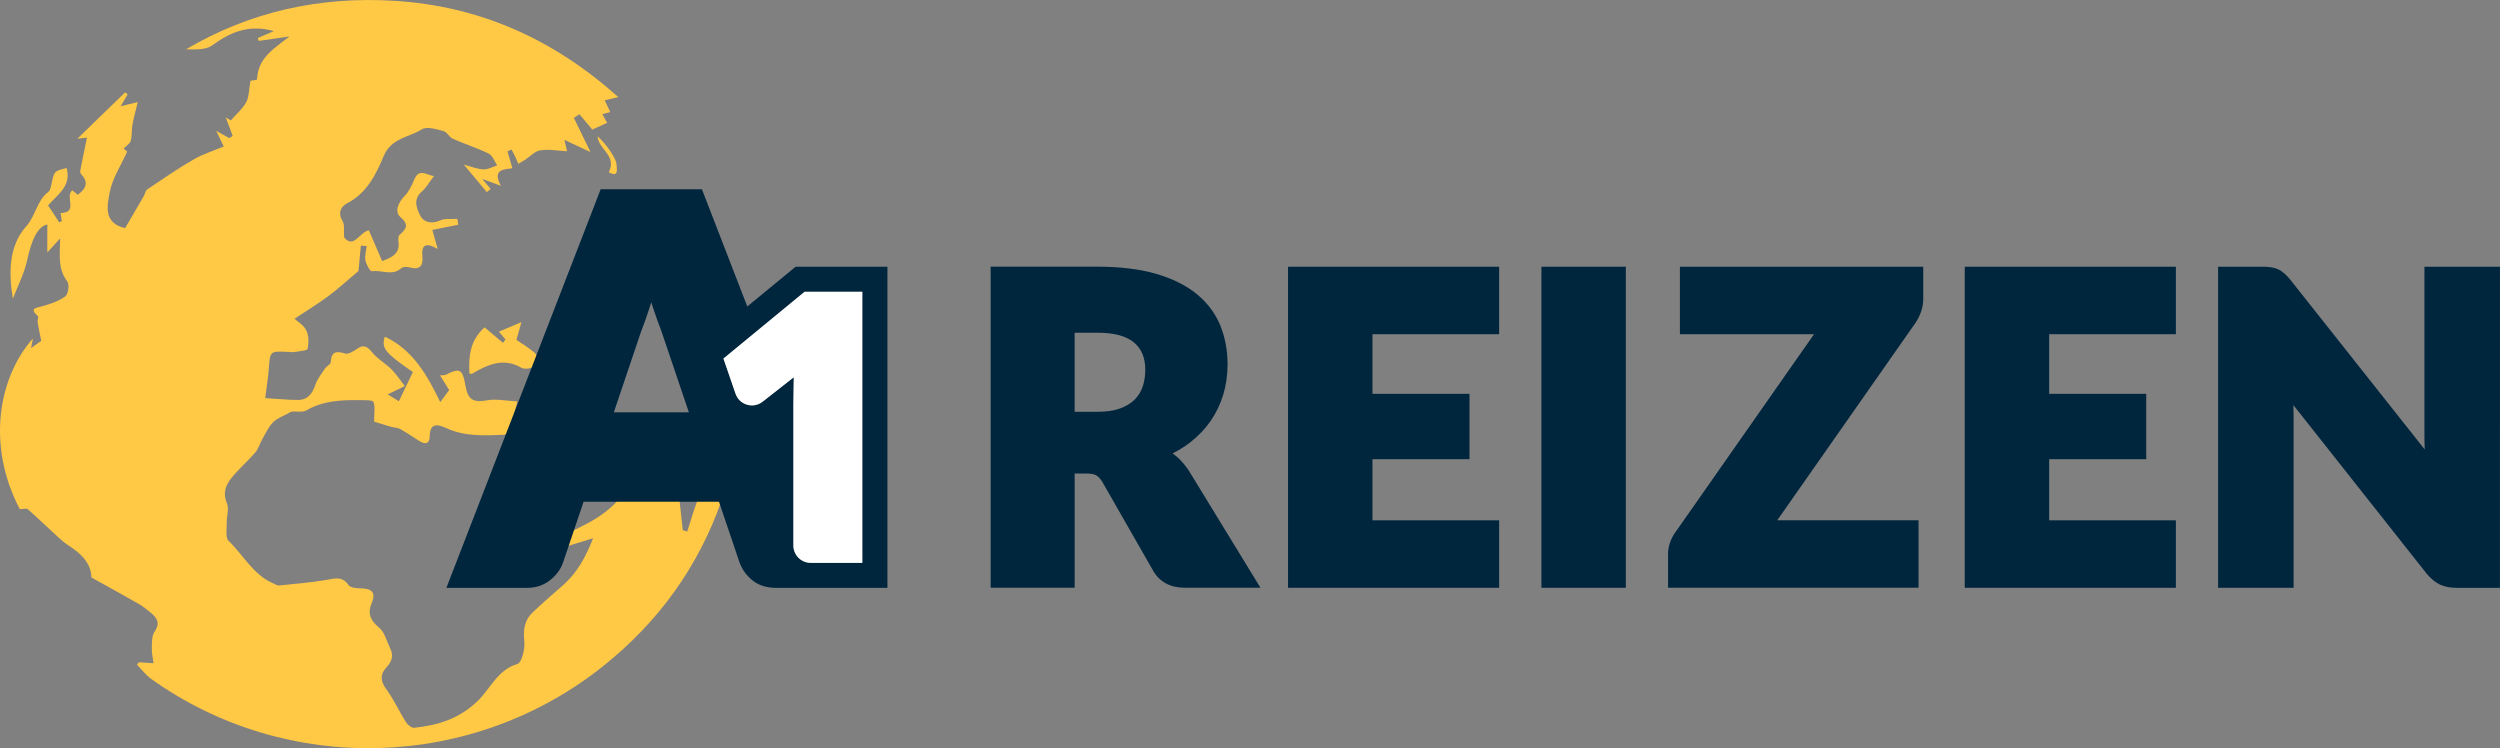 <?xml version="1.0" encoding="UTF-8"?>
<svg id="Layer_1" data-name="Layer 1" xmlns="http://www.w3.org/2000/svg" viewBox="0 0 606.16 181.42">
  <rect x="0" y="0" width="606.16" height="181.42" fill="#808080" stroke="none"/>
  <defs>
    <style>
      .cls-1 {
        fill: none;
      }

      .cls-2 {
        fill: #00263e;
      }

      .cls-3 {
        fill: #fff;
      }

      .cls-4 {
        fill: #ffc845;
      }
    </style>
  </defs>
  <g>
    <path class="cls-4" d="M174.74,111.76c-1.71,2.76-3.68,5.4-5.06,8.31-1.33,2.79-2.05,5.86-3.05,8.8l-1.08-.32c-.45-4.07-.89-8.15-1.27-11.61-.93-1.01-1.54-1.7-2.18-2.36-1.07-1.09-2.13-3.06-3.23-3.08-3.16-.08-5.98,.41-9.36-1.01-2.32-.97-4.8-.96-6.28-3.51-.27-.46-1.25-.5-1.91-.74-.13,.67-.6,1.54-.34,1.98,.94,1.6,2.29,2.97,3.17,4.6,1.74,3.21,3.04,1.65,4.45-.2,.25-.32,.61-.56,.68-.62,.74,.83,1.25,1.89,2.07,2.25,2.22,.97,1.82,2.05,.83,3.78-3.83,6.67-10.43,9.3-16.52,12.14-2.21-4.69-4.17-9.1-6.36-13.38-1.06-2.07-2.5-3.98-3.95-5.82-.45-.57-1.52-.66-2.8-1.17,1.97,4.77,3.25,8.97,5.38,12.7,2.11,3.69,5.06,6.89,7.78,10.49,2.44-.75,5.01-1.54,8.1-2.49-1.83,4.67-3.94,8.47-7.37,11.46-2.45,2.13-4.89,4.26-7.25,6.48-2.05,1.91-2.35,4.23-2.06,7.03,.19,1.84-.62,5.21-1.67,5.52-4.84,1.41-6.57,6.02-9.66,8.99-4.55,4.36-9.62,5.85-15.35,6.48-.63,.07-1.6-.7-2.01-1.34-1.69-2.68-2.99-5.64-4.88-8.16-1.41-1.89-1.28-3.6-.01-4.97,1.42-1.54,1.99-2.91,1.05-4.8-.84-1.7-1.31-3.86-2.64-4.97-2.17-1.81-2.92-3.47-1.81-6.1,1.16-2.73-.35-3.45-2.81-3.47-.98,0-2.4-.17-2.84-.8-1.56-2.27-3.41-1.56-5.5-1.22-3.74,.62-7.53,.94-11.31,1.32-.48,.05-1.01-.31-1.5-.53-4.83-2.1-7.18-6.85-10.76-10.28-.82-.78-.42-2.9-.45-4.41-.03-1.58,.6-3.38,.04-4.69-1.06-2.48-.29-4.42,1.1-6.15,1.77-2.2,3.95-4.06,5.79-6.2,.77-.9,1.09-2.18,1.7-3.23,.81-1.41,1.5-2.99,2.63-4.1,1.04-1.03,2.59-1.54,3.92-2.29,.67-.68,2.87,.15,4.17-.59,4.1-2.35,8.43-2.52,12.87-2.46,1.17,.02,3.14-.07,3.34,.43,.49,1.26,.16,2.83,.16,4.77,1.11,.34,2.62,.83,4.14,1.27,.72,.21,1.55,.18,2.17,.52,1.63,.91,3.17,1.97,4.74,2.96,1.35,.86,2.41,.62,2.43-1.08,.04-3.41,1.9-3.08,4.04-2.09,4.46,2.06,9.19,1.82,13.89,1.62,.52-.02,1.35-.55,1.48-1,.73-2.43,1.29-4.91,1.84-7.1-2.97-.15-5.1-.63-7.09-.29-3.69,.64-4.9-.01-5.55-3.85-.62-3.68-1.37-4.04-4.75-2.3-.27,.14-.66,.07-1.35,.13,.88,1.41,1.54,2.46,2.22,3.56-.59,.8-1.21,1.65-2.16,2.93-3.25-6.71-6.71-12.72-13.43-15.87-.93,2.74,.05,3.96,6.79,8.57-1.09,2.28-2.2,4.6-3.39,7.08-1.23-.75-2.12-1.29-2.71-1.65,1.43-.7,2.78-1.36,4.14-2.02-1.06-1.36-2.01-2.84-3.22-4.05-1.49-1.49-3.46-2.57-4.76-4.19-1.23-1.54-2.13-1.84-3.72-.72-.81,.57-2.03,1.3-2.78,1.06-2.17-.67-3.33-.47-3.47,2.1-.03,.53-1.01,.96-1.39,1.53-.84,1.26-1.83,2.5-2.32,3.9-.74,2.13-1.81,3.73-4.22,3.73-2.45,0-4.89-.26-7.96-.44,.35-2.79,.7-4.92,.86-7.06,.31-4.37,.27-4.38,4.77-4.14,.54,.03,1.1,.09,1.62,0,1.07-.19,2.96-.32,3.04-.75,.27-1.45,.31-3.23-.34-4.48-.69-1.35-2.25-2.25-2.85-2.81,2.76-1.83,5.59-3.56,8.24-5.52,2.4-1.78,4.6-3.82,7.27-6.07,.13-1.4,.36-3.77,.58-6.14,.47,.04,.94,.07,1.41,.11-.13,1.15-.52,2.35-.31,3.43,.19,1,1.16,2.74,1.56,2.67,2.37-.37,4.96,1.26,7.18-.77,.41-.37,1.43-.32,2.08-.14,2.42,.66,3.21-.51,3-2.64-.26-2.72,.63-3.62,3.71-1.85-.52-1.85-.88-3.12-1.3-4.62,2.21-.45,4.25-.86,6.29-1.27-.08-.47-.16-.95-.24-1.42-1.41,.11-2.97-.15-4.18,.4-2.06,.93-4,.41-4.77-1.12-.85-1.69-1.9-3.98,.35-5.89,1.03-.87,1.71-2.15,2.93-3.75-2.06-.37-3.6-1.92-4.78,.87-.58,1.38-1.26,2.85-2.28,3.9-1.57,1.59-2.54,3.85-1.12,5.1,2.19,1.92,1.57,2.86-.09,4.31-.32,.28-.44,1.03-.35,1.51,.52,3.07-1.5,3.99-3.93,4.92-1.11-2.57-2.15-4.98-3.21-7.46-2.2,.32-3.68,4.62-6.01,1.69-.12-1.7,.16-3.04-.36-3.9-1.22-2.02-.48-3.54,1.14-4.38,4.73-2.46,6.97-6.98,8.79-11.37,1.86-4.48,6.13-4.54,9.27-6.53,1.2-.76,3.52-.02,5.24,.41,.85,.21,1.39,1.48,2.26,1.87,2.88,1.28,5.91,2.23,8.73,3.61,.92,.45,1.37,1.86,2.04,2.84-1.11,.35-2.23,1.04-3.32,.98-1.54-.08-3.05-.71-4.76-1.15,1.97,2.35,3.77,4.5,5.58,6.66,.3-.25,.6-.51,.91-.76-.51-.61-1.02-1.21-2.04-2.44,1.79,.66,2.84,1.04,4.51,1.66-2.1-3.94,.58-3.97,2.8-4.24-.43-1.5-.8-2.81-1.18-4.12,.33-.14,.67-.27,1-.41,.29,.57,.6,1.13,.87,1.7,.27,.57,.51,1.16,.76,1.75,.54-.32,1.09-.63,1.62-.97,1.23-.8,2.37-2.1,3.69-2.3,2.09-.32,4.29,.1,6.51,.22-.2-.84-.34-1.41-.66-2.76,2.72,1.27,4.88,2.28,6.34,2.96-1.18-2.42-2.61-5.36-4.04-8.3,.46-.29,.92-.58,1.37-.86,1.06,1.27,2.13,2.55,3.1,3.71,1.06-.49,2.29-1.05,3.6-1.64-.43-.77-.78-1.41-1.17-2.11,.73-.19,1.36-.36,1.92-.51-.47-1-.86-1.83-1.33-2.85,1.14-.27,1.97-.46,3.3-.77C134.15,9.44,116.24,1.44,95.53,.19c-17.93-1.09-34.85,2.59-50.43,11.77,2.21,.02,4.76,.19,6.35-.96,4.42-3.22,8.89-5.15,14.94-3.46-1.61,.7-2.75,1.2-3.89,1.69l.24,.69c2.48-.36,4.97-.73,7.45-1.09-3.67,2.93-7.68,5.11-7.87,10.49-.55,.09-1.41,.23-1.59,.26-.39,2.13-.32,3.88-1.03,5.19-.9,1.65-2.45,2.96-3.73,4.42-.42-.26-.89-.53-1.23-.74,.55,1.49,1.11,3,1.68,4.52-.28,.17-.55,.34-.83,.51-.83-.46-1.66-.92-3.17-1.75,.77,1.59,1.2,2.47,1.83,3.78-2.5,1.06-5.09,1.86-7.38,3.19-3.83,2.22-7.49,4.74-11.16,7.22-.46,.31-.55,1.13-.87,1.68-1.53,2.65-3.09,5.29-4.51,7.72-5.39-1.28-4.29-5.52-3.75-8.58,.6-3.37,2.68-6.48,4.26-10-.02-.01-.53-.46-.85-.73,.66-.68,1.51-1.17,1.7-1.84,.34-1.23,.2-2.59,.42-3.87,.3-1.7,.76-3.36,1.28-5.55-1.69,.41-2.65,.65-4.14,1.01,.77-1.28,1.24-2.07,1.71-2.85l-.61-.53c-3.75,3.64-7.5,7.29-11.59,11.25,.94-.11,1.47-.17,2.32-.26-.57,2.81-1.13,5.47-1.64,8.13-.05,.26,.14,.65,.34,.87,1.95,2.13,.74,3.59-.91,4.85-.48-.39-.94-.76-1.35-1.08-1.87,1.58,1.58,5.43-2.82,5.51,.08,.59,.18,1.28,.28,1.97-.21,.1-.41,.19-.62,.29-.91-1.39-1.83-2.79-2.69-4.1,2.21-2.63,5.7-4.63,4.49-9.07-3,.73-3.02,.77-3.65,3.76-.15,.71-.3,1.65-.79,2.03-2.81,2.1-3.02,5.73-5.37,8.36-4.29,4.81-4.25,11.38-3.23,17.53,1.16-3.04,2.77-6.12,3.48-9.39,1.01-4.66,2.45-8.11,4.87-8.61v6.78c1.16-1.26,1.99-2.16,3.11-3.38-.05,3.93-.62,7.36,1.74,10.43,.55,.72,.24,3.08-.48,3.6-1.6,1.18-3.65,1.85-5.61,2.41-1.57,.45-3.17,.44-1.05,2.4,.23,.22-.14,1-.06,1.49,.22,1.39,.53,2.77,.88,4.48-.44,.31-1.34,.95-2.47,1.77,.18-.92,.28-1.45,.46-2.34C-.4,91.49-3.31,108.03,4.8,123.45c.74,0,1.61-.27,1.97,.04,2.68,2.36,5.23,4.87,7.89,7.27,.94,.85,2.04,1.54,3.08,2.27,2.53,1.79,4.36,3.98,4.43,6.99,3.85,2.14,7.66,4.23,11.44,6.39,1.02,.58,1.96,1.34,2.87,2.09,1.55,1.26,2.46,2.52,1.01,4.64-.7,1.02-.64,2.64-.68,4-.04,1.2,.26,2.4,.42,3.67-1.5-.1-2.53-.17-3.56-.24-.15,.2-.3,.41-.45,.61,1.13,1.15,2.13,2.49,3.42,3.42,33.03,23.59,78.08,22.22,109.82-3.26,13.26-10.65,22.87-23.93,28.49-39.97,1-2.87,.78-6.16,1.13-9.26-.45-.12-.89-.23-1.34-.35Z"/>
    <path class="cls-4" d="M117.49,79.37c-3.55,3.18-3.91,7.1-3.67,11.19,.01,0,.42,.18,.64,.05,3.79-2.21,7.59-3.99,11.99-1.43,.57,.33,1.52,.23,2.22,.05,.84-.21,1.6-.73,2.39-1.12-.47-.88-.76-1.97-1.46-2.59-1.35-1.19-2.93-2.11-4.39-3.12,.39-1.39,.75-2.64,1.22-4.3-2.05,.87-3.68,1.56-5.46,2.32,.64,.77,1.12,1.33,1.59,1.89-.2,.27-.4,.54-.6,.81-1.5-1.26-3.01-2.52-4.47-3.75Z"/>
    <path class="cls-4" d="M147.12,95.24c-1.71-3.57-3.33-7.05-5.06-10.47-.71-1.41-1.63-2.64,.62-3.57,.24-.1-.08-1.57-.14-2.41-1.49,.59-3.17,.94-4.4,1.88-.66,.51-.95,2.16-.67,3.07,.44,1.49,1.55,2.77,2.25,4.21,.49,1.01,1.12,2.15,1.04,3.18-.34,4.33,1.11,5.5,6.36,4.1Z"/>
    <path class="cls-4" d="M149.48,39.84c-.11-1.5-2.47-4.87-4.57-6.79,.02,3.01,4.79,4.65,2.7,8.72,2.42,1.3,1.96-.61,1.86-1.93Z"/>
  </g>
  <g>
    <path class="cls-2" d="M285.32,110.73c-.32-.28-.65-.55-.99-.81,1.51-.76,2.91-1.62,4.17-2.6,1.98-1.53,3.67-3.29,5.02-5.24,1.35-1.95,2.38-4.1,3.08-6.41,.69-2.29,1.04-4.75,1.04-7.32,0-3.36-.59-6.53-1.75-9.4-1.19-2.93-3.11-5.5-5.7-7.63-2.56-2.11-5.89-3.77-9.88-4.93-3.94-1.15-8.74-1.73-14.26-1.73h-25.85v77.85h20.37v-27.69h2.91c1.31,0,1.98,.23,2.31,.43,.51,.3,1,.82,1.42,1.48l12.43,21.73c1.53,2.64,4.14,4.04,7.57,4.04h18.4l-17.35-28.37c-.86-1.3-1.84-2.45-2.93-3.41Zm-7.63-21.09c0,1.47-.22,2.86-.64,4.12-.41,1.21-1.05,2.24-1.95,3.14-.9,.9-2.09,1.62-3.53,2.14-1.49,.54-3.35,.81-5.53,.81h-5.48v-19.18h5.48c4.09,0,7.11,.81,8.96,2.41,1.81,1.56,2.69,3.71,2.69,6.57Z"/>
    <polygon class="cls-2" points="312.3 142.52 363.49 142.52 363.49 126.16 332.77 126.16 332.77 111.34 356.3 111.34 356.3 95.49 332.77 95.49 332.77 81.03 363.49 81.03 363.49 64.67 312.3 64.67 312.3 142.52"/>
    <rect class="cls-2" x="373.74" y="64.67" width="20.47" height="77.85"/>
    <path class="cls-2" d="M407.32,81.03h32.52l-33.56,47.94c-.56,.77-1.01,1.61-1.34,2.52-.33,.93-.5,1.88-.5,2.84v8.18h60.74v-16.36h-34.26l33.49-47.83c.59-.86,1.05-1.79,1.39-2.78,.34-1.01,.52-2.05,.52-3.1v-7.77h-59v16.36Z"/>
    <polygon class="cls-2" points="476.38 142.52 527.57 142.52 527.57 126.16 496.85 126.16 496.85 111.34 520.38 111.34 520.38 95.49 496.85 95.49 496.85 81.03 527.57 81.03 527.57 64.67 476.38 64.67 476.38 142.52"/>
    <path class="cls-2" d="M587.84,64.67v41.11c0,1.02,.02,2.1,.07,3.2l-32.54-41.09c-.53-.64-1-1.15-1.43-1.54-.49-.44-1.02-.8-1.57-1.05-.54-.25-1.15-.42-1.81-.51-.58-.08-1.28-.12-2.1-.12h-10.65v77.85h18.31v-41.62c0-.85-.01-1.74-.05-2.67l32.32,40.88c1.03,1.23,2.11,2.11,3.21,2.63,1.1,.52,2.45,.79,4.01,.79h10.54V64.67h-18.31Z"/>
  </g>
  <g>
    <polygon class="cls-1" points="183.49 80.28 183.49 80.28 195.08 70.75 183.49 80.28"/>
    <path class="cls-1" d="M158.31,74.52c-.13-.4-.27-.81-.4-1.23-.14,.45-.28,.89-.42,1.32-.73,2.23-1.43,4.2-2.08,5.85l-6.58,19.51h18.21l-6.67-19.72c-.62-1.56-1.32-3.51-2.05-5.73Z"/>
    <path class="cls-2" d="M192.91,64.67l-11.72,9.64-11-28.42h-24.55l-37.41,96.65h19.47c2.19,0,4.08-.61,5.61-1.82,1.46-1.15,2.5-2.49,3.11-4.05l5.08-15.01h32.83l5.08,15.01,.06,.14c.72,1.64,1.79,3.01,3.17,4.06,1.46,1.11,3.35,1.67,5.62,1.67h26.91V64.67h-22.25Zm-44.08,35.31l6.58-19.51c.65-1.65,1.35-3.61,2.08-5.85,.14-.43,.28-.87,.42-1.32,.13,.42,.27,.83,.4,1.23,.73,2.22,1.43,4.17,2.05,5.73l6.67,19.72h-18.21Zm60.25,36.48h-12.52c-2.31,0-4.19-1.88-4.19-4.19v-33.29c0-.39,0-.77,0-1.16l.09-6.36-7.56,5.93c-1.08,.85-2.46,1.11-3.78,.72-1.32-.39-2.33-1.36-2.78-2.66l-2.93-8.52,8.08-6.65h0s11.59-9.54,11.59-9.54h13.99v65.71Z"/>
    <path class="cls-3" d="M195.08,70.75l-11.59,9.54-8.08,6.65,2.93,8.52c.45,1.3,1.46,2.27,2.78,2.66,1.32,.39,2.7,.13,3.78-.72l7.56-5.93-.09,6.36c0,.39,0,.77,0,1.16v33.29c0,2.31,1.88,4.19,4.19,4.19h12.52V70.75h-13.99Z"/>
  </g>
</svg>